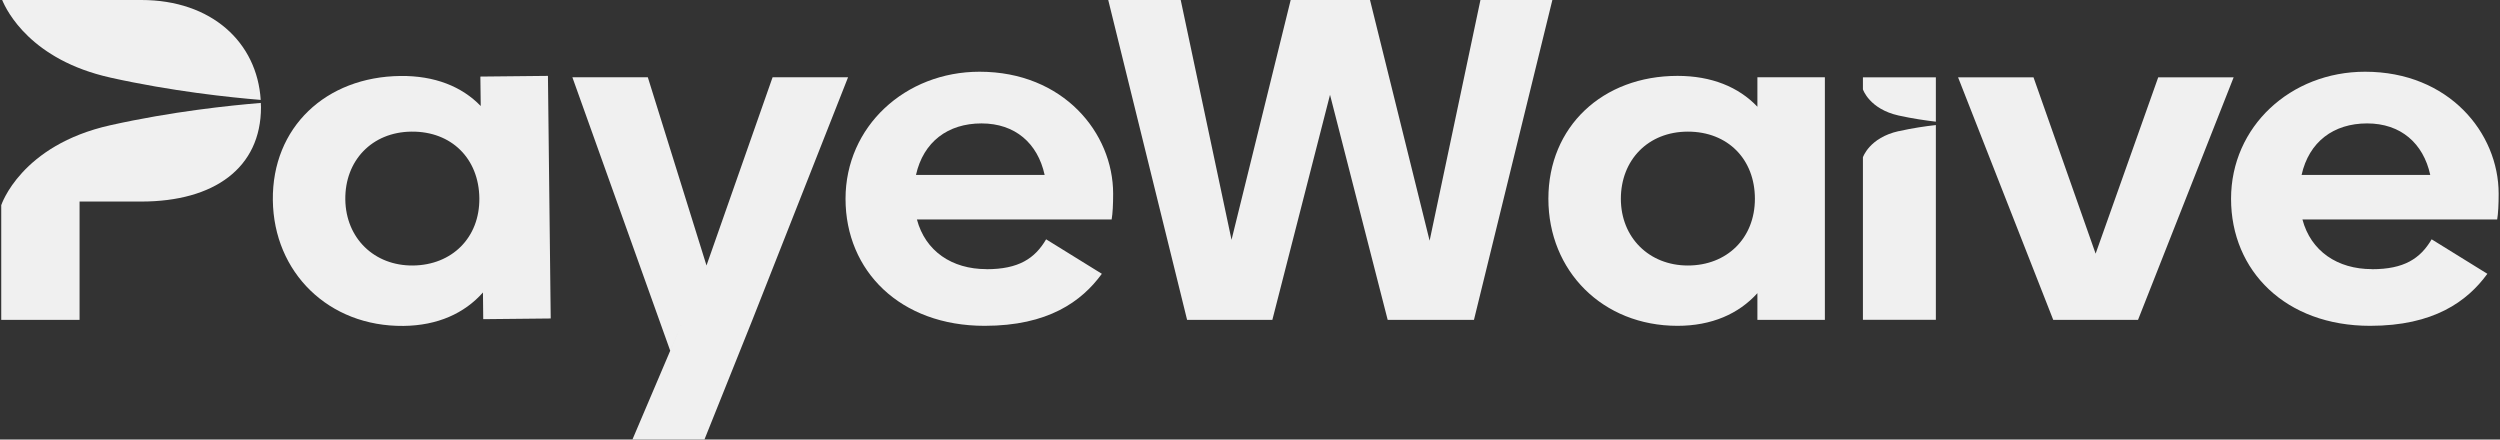 <?xml version="1.0" encoding="UTF-8"?>
<svg xmlns="http://www.w3.org/2000/svg" width="273" height="48" viewBox="0 0 273 48" fill="none">
  <rect x="0" y="0" width="273" height="48" fill="#333333" stroke="none"/>
  <g clip-path="url(#clip0_9290_56441)">
    <path d="M12.054 8.475C18.755 9.966 25.113 10.636 28.469 10.91C28.075 4.634 23.122 -6.67572e-06 15.43 -6.67572e-06H0.237C0.733 1.199 3.381 6.55 12.064 8.475H12.054Z" fill="#F0F0F0"></path>
    <path d="M0.136 34.929H8.688V22.009H15.42C23.385 22.009 28.5 18.337 28.5 11.703C28.5 11.542 28.479 11.391 28.479 11.24C25.134 11.514 18.765 12.175 12.054 13.675C2.259 15.855 0.136 22.405 0.136 22.405" fill="#F0F0F0"></path>
    <path d="M59.835 8.296L60.138 34.778L52.769 34.853L52.739 31.937C50.717 34.221 47.776 35.552 44.056 35.59C35.879 35.675 29.884 29.748 29.794 21.858C29.703 13.921 35.565 8.381 43.743 8.296C47.452 8.258 50.434 9.438 52.496 11.58L52.456 8.362L59.825 8.286L59.835 8.296ZM52.345 21.641C52.294 17.318 49.302 14.336 44.946 14.374C40.589 14.411 37.658 17.564 37.708 21.782C37.759 26.001 40.862 29.04 45.107 28.993C49.353 28.945 52.395 25.954 52.345 21.631V21.641Z" fill="#F0F0F0"></path>
    <path d="M92.605 8.447L82.164 34.929L76.928 47.99H69.064L74.623 34.929L73.188 38.298L62.503 8.437H70.742L77.15 28.992L84.367 8.437H92.605V8.447Z" fill="#F0F0F0"></path>
    <path d="M107.727 29.398C111.225 29.398 113.004 28.238 114.237 26.133L120.322 29.899C118.118 32.919 114.459 35.58 107.515 35.58C98.306 35.58 92.332 29.597 92.332 21.707C92.332 13.817 98.842 7.833 106.969 7.833C116.117 7.833 121.555 14.515 121.555 21.15C121.555 22.311 121.505 23.311 121.393 23.962H100.126C101.046 27.426 103.947 29.389 107.717 29.389L107.727 29.398ZM114.075 19.102C113.317 15.638 110.851 13.477 107.181 13.477C103.512 13.477 100.833 15.487 100.025 19.102H114.075Z" fill="#F0F0F0"></path>
    <path d="M169.518 -6.67572e-06L160.956 34.929H151.535L145.238 10.353L138.941 34.929H129.631L121.019 -6.67572e-06H128.934L134.483 26.189L140.942 -6.67572e-06H149.605L156.114 26.284L161.664 -6.67572e-06H169.518Z" fill="#F0F0F0"></path>
    <path d="M199.276 8.447V34.929H191.908V32.013C189.866 34.278 186.904 35.58 183.184 35.58C175.007 35.58 169.083 29.597 169.083 21.707C169.083 13.817 175.007 8.286 183.184 8.286C186.894 8.286 189.856 9.494 191.908 11.656V8.437H199.276V8.447ZM191.635 21.707C191.635 17.384 188.673 14.374 184.316 14.374C179.96 14.374 176.998 17.488 176.998 21.707C176.998 25.925 180.071 28.993 184.316 28.993C188.562 28.993 191.635 26.029 191.635 21.707Z" fill="#F0F0F0"></path>
    <path d="M243.914 8.447L233.472 34.929H224.213L213.822 8.447H222.06L228.842 27.7L235.676 8.447H243.914Z" fill="#F0F0F0"></path>
    <path d="M259.026 29.398C262.523 29.398 264.302 28.238 265.535 26.133L271.62 29.899C269.417 32.919 265.758 35.58 258.813 35.58C249.605 35.58 243.631 29.597 243.631 21.707C243.631 13.817 250.14 7.833 258.267 7.833C267.415 7.833 272.853 14.515 272.853 21.15C272.853 22.311 272.803 23.311 272.692 23.962H251.424C252.344 27.426 255.245 29.389 259.015 29.389L259.026 29.398ZM265.384 19.102C264.625 15.638 262.159 13.477 258.49 13.477C254.821 13.477 252.142 15.487 251.333 19.102H265.384Z" fill="#F0F0F0"></path>
    <path d="M207.343 12.618C208.839 12.948 210.284 13.156 211.396 13.288V8.447H203.431V9.759C203.431 9.759 204.129 11.91 207.343 12.618Z" fill="#F0F0F0"></path>
    <path d="M207.343 14.317C204.129 15.034 203.431 17.177 203.431 17.177V34.919H211.396V13.656C210.284 13.779 208.839 13.987 207.343 14.326V14.317Z" fill="#F0F0F0"></path>
  </g>
  <defs>
    <clipPath id="clip0_9290_56441">
      <rect width="272.727" height="48" fill="white" transform="translate(0.136)"></rect>
    </clipPath>
  </defs>
</svg>
